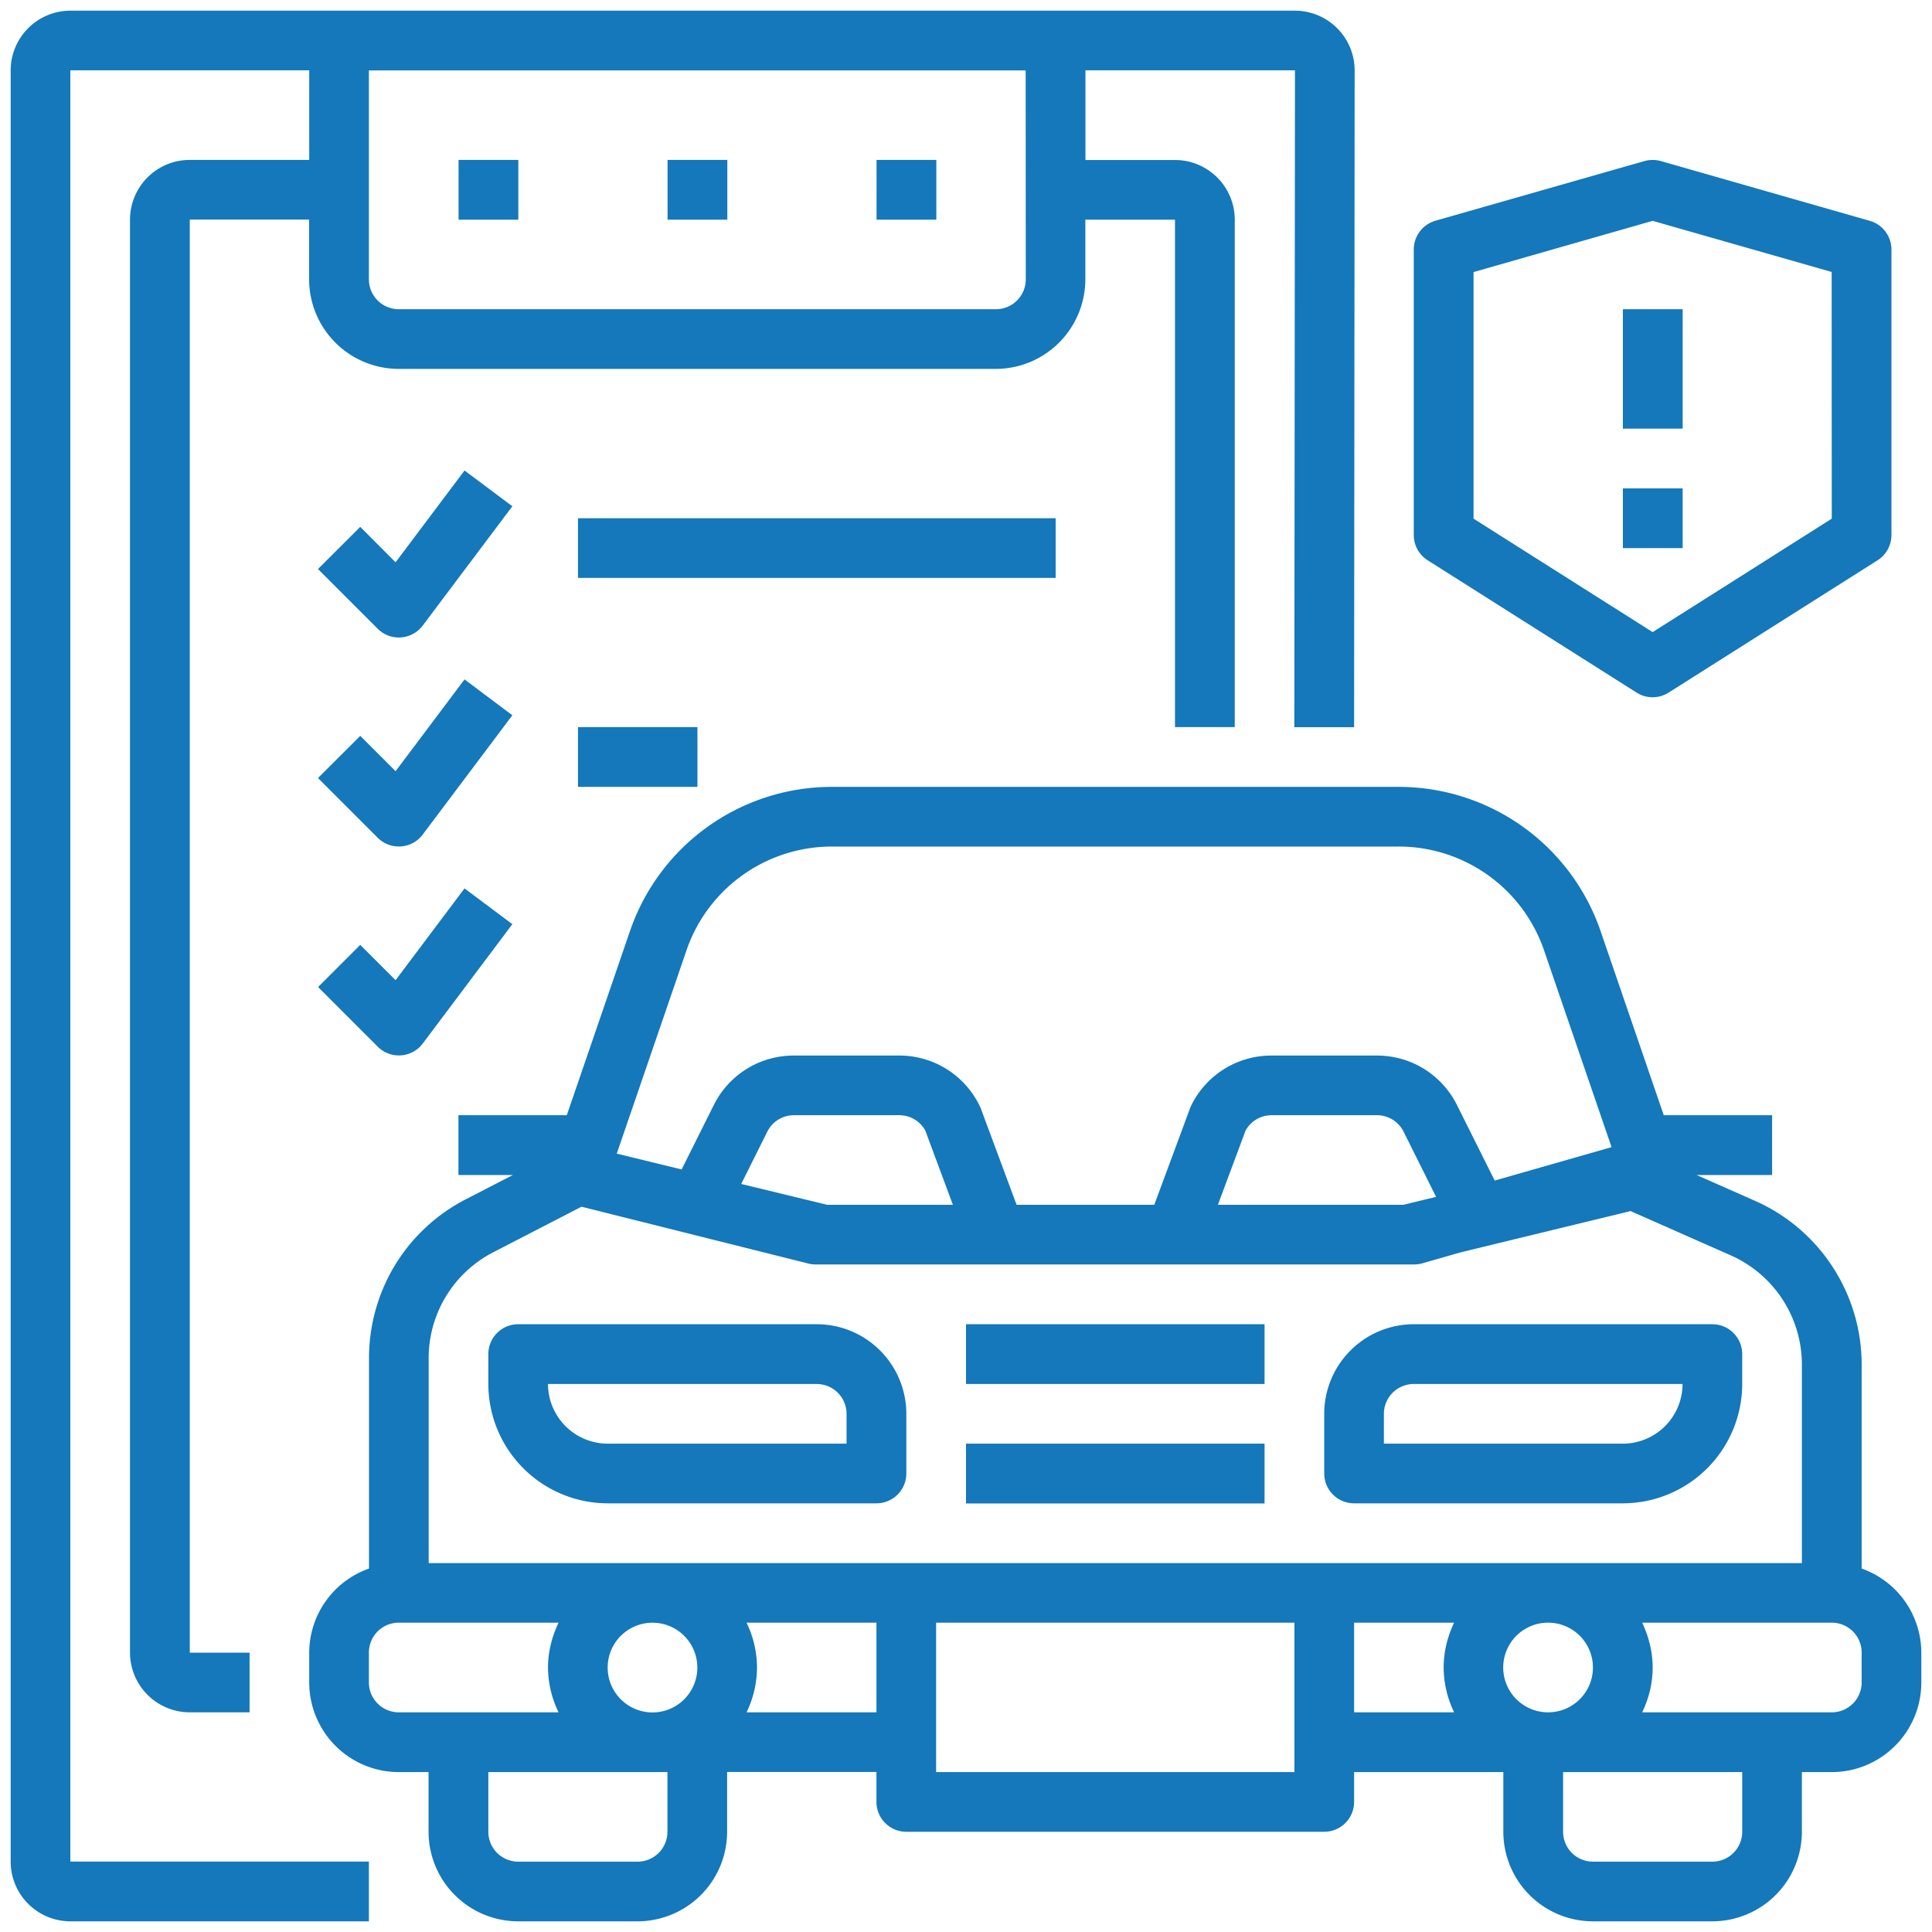 <svg xmlns="http://www.w3.org/2000/svg" xmlns:xlink="http://www.w3.org/1999/xlink" width="181" height="181" viewBox="0 0 181 181"><defs><path id="svg_icon_k98ua" d="M2022.22 3496.86v2.8a11.2 11.2 0 0 1-11.19 11.18h-25.17a2.8 2.8 0 0 1-2.8-2.8v-5.59a8.4 8.4 0 0 1 8.4-8.39h27.96a2.8 2.8 0 0 1 2.8 2.8zm-5.6 2.8h-25.17a2.8 2.8 0 0 0-2.8 2.8v2.79h22.38a5.6 5.6 0 0 0 5.6-5.6zm-72.71 2.8v5.58a2.8 2.8 0 0 1-2.8 2.8h-25.17a11.2 11.2 0 0 1-11.19-11.19v-2.8a2.8 2.8 0 0 1 2.8-2.79h27.97a8.4 8.4 0 0 1 8.39 8.4zm-5.6 0a2.8 2.8 0 0 0-2.8-2.8h-25.17a5.6 5.6 0 0 0 5.6 5.59h22.37zm100.69 22.37v2.8a8.4 8.4 0 0 1-8.4 8.39h-2.79v5.59a8.4 8.4 0 0 1-8.39 8.39h-11.19a8.4 8.4 0 0 1-8.39-8.4v-5.58h-13.98v2.8a2.8 2.8 0 0 1-2.8 2.79h-39.15a2.8 2.8 0 0 1-2.8-2.8v-2.8h-13.99v5.6a8.4 8.4 0 0 1-8.39 8.39h-11.18a8.4 8.4 0 0 1-8.4-8.4v-5.58h-2.8a8.4 8.4 0 0 1-8.38-8.4v-2.8a8.38 8.38 0 0 1 5.6-7.87v-19.69c0-6.3 3.47-12.02 9.08-14.91l4.4-2.27h-5.1v-5.6h10.15l5.97-17.4a20 20 0 0 1 19.02-13.36h52.8a20 20 0 0 1 19.01 13.36l5.97 17.4h10.15v5.6h-7.08l5.48 2.42c6.06 2.68 9.99 8.7 9.99 15.34v19.11a8.38 8.38 0 0 1 5.59 7.88zm-122.22-46.75l6.08 1.48 3.01-6.03a8.35 8.35 0 0 1 7.51-4.64h9.87a8.35 8.35 0 0 1 7.62 4.91l3.37 9.07h12.9l3.36-9.07.12-.27a8.35 8.35 0 0 1 7.5-4.64h9.87c3.2 0 6.08 1.78 7.51 4.64l3.53 7.07 10.95-3.13-6.37-18.57a14.4 14.4 0 0 0-13.73-9.59h-52.8a14.4 14.4 0 0 0-13.72 9.59zm73.72-2.05a2.78 2.78 0 0 0-2.5-1.55h-9.87c-1.02 0-1.95.55-2.44 1.44l-2.59 6.95h17.38l3.06-.74zm-44.81-.11a2.77 2.77 0 0 0-2.44-1.44h-9.87c-1.07 0-2.03.6-2.5 1.55l-2.44 4.89 8.05 1.95h11.78zm-34.36 54.5a9.69 9.69 0 0 1-.99-4.2c0-1.5.38-2.92.99-4.2h-14.97a2.8 2.8 0 0 0-2.8 2.8v2.8a2.8 2.8 0 0 0 2.8 2.8zm10.2 5.6h-16.78v5.59a2.8 2.8 0 0 0 2.8 2.8h11.18a2.8 2.8 0 0 0 2.8-2.8zm2.8-9.8a4.2 4.2 0 1 0-8.4.01 4.2 4.2 0 0 0 8.4 0zm16.78-4.2h-12.17a9.7 9.7 0 0 1 .98 4.2 9.7 9.7 0 0 1-.98 4.2h12.17zm39.16 0h-33.57v14h33.57zm13.98 4.2c0-1.5.37-2.92.98-4.2h-9.37v8.4h9.37a9.69 9.69 0 0 1-.98-4.2zm33.56-9.78v-18.6a11.2 11.2 0 0 0-6.66-10.23l-9.39-4.15-15.93 3.87-3.6 1.03c-.26.07-.52.1-.78.1h-56.02c-.23 0-.46-.02-.68-.08l-21.27-5.33-8.27 4.27a11.15 11.15 0 0 0-6.05 9.94v19.18zm-23.77 13.98a4.2 4.2 0 1 0-.01-8.4 4.2 4.2 0 0 0 0 8.4zm18.18 5.6h-16.78v5.59a2.8 2.8 0 0 0 2.8 2.8h11.18a2.8 2.8 0 0 0 2.8-2.8zm11.19-8.4v-2.8a2.8 2.8 0 0 0-2.8-2.8h-17.76c.6 1.28.98 2.7.98 4.2 0 1.51-.37 2.92-.98 4.2h17.76a2.8 2.8 0 0 0 2.8-2.8zm-83.91-33.56h27.97v5.6h-27.97zm0 11.19h27.97v5.6h-27.97zm36.41-128.65l-.05 61.53h-5.6l.06-61.54h-19.63v8.4h8.39a5.6 5.6 0 0 1 5.6 5.59v47.54h-5.6v-47.54h-8.4v5.6a8.4 8.4 0 0 1-8.38 8.38h-55.94a8.4 8.4 0 0 1-8.4-8.39v-5.6h-11.18v134.26h5.6v5.59h-5.6a5.6 5.6 0 0 1-5.6-5.6v-134.24a5.6 5.6 0 0 1 5.6-5.6h11.19v-8.39h-22.38v167.81h27.97v5.6h-27.97a5.6 5.6 0 0 1-5.59-5.6v-167.8a5.6 5.6 0 0 1 5.6-5.6h114.72a5.6 5.6 0 0 1 5.59 5.6zm-30.82 0h-61.53v19.57a2.8 2.8 0 0 0 2.8 2.8h55.94a2.8 2.8 0 0 0 2.8-2.8zm81.11 16.77v26.75a2.8 2.8 0 0 1-1.3 2.37l-19.58 12.4a2.8 2.8 0 0 1-2.99 0l-19.58-12.4a2.8 2.8 0 0 1-1.3-2.37v-26.75a2.8 2.8 0 0 1 2.03-2.69l19.58-5.59c.5-.14 1.03-.14 1.54 0l19.58 5.6a2.8 2.8 0 0 1 2.02 2.68zm-5.6 2.11l-16.77-4.79-16.78 4.8v23.1l16.78 10.63 16.78-10.63zM1907 3417.43l-8.4 11.18a2.8 2.8 0 0 1-4.21.3l-5.6-5.6 3.96-3.95 3.31 3.32 6.46-8.6zm0 19.58l-8.4 11.18a2.8 2.8 0 0 1-4.21.3l-5.6-5.6 3.96-3.95 3.31 3.31 6.46-8.6zm0 19.57l-8.4 11.19a2.8 2.8 0 0 1-4.2.3l-5.6-5.6 3.95-3.95 3.31 3.31 6.46-8.6zm6.15-38.03h44.75v5.59h-44.75zm0 19.57h11.19v5.6h-11.19zm-11.19-53.14h5.6v5.6h-5.6zm39.16 0h5.6v5.6h-5.6zm-19.58 0h5.6v5.6h-5.6zm89.5 13.99h5.6v11.19h-5.6zm0 16.78h5.6v5.6h-5.6z"/></defs><g><g transform="translate(-1859 -3370)"><use fill="#1478ba" xlink:href="#svg_icon_k98ua"/></g></g></svg>